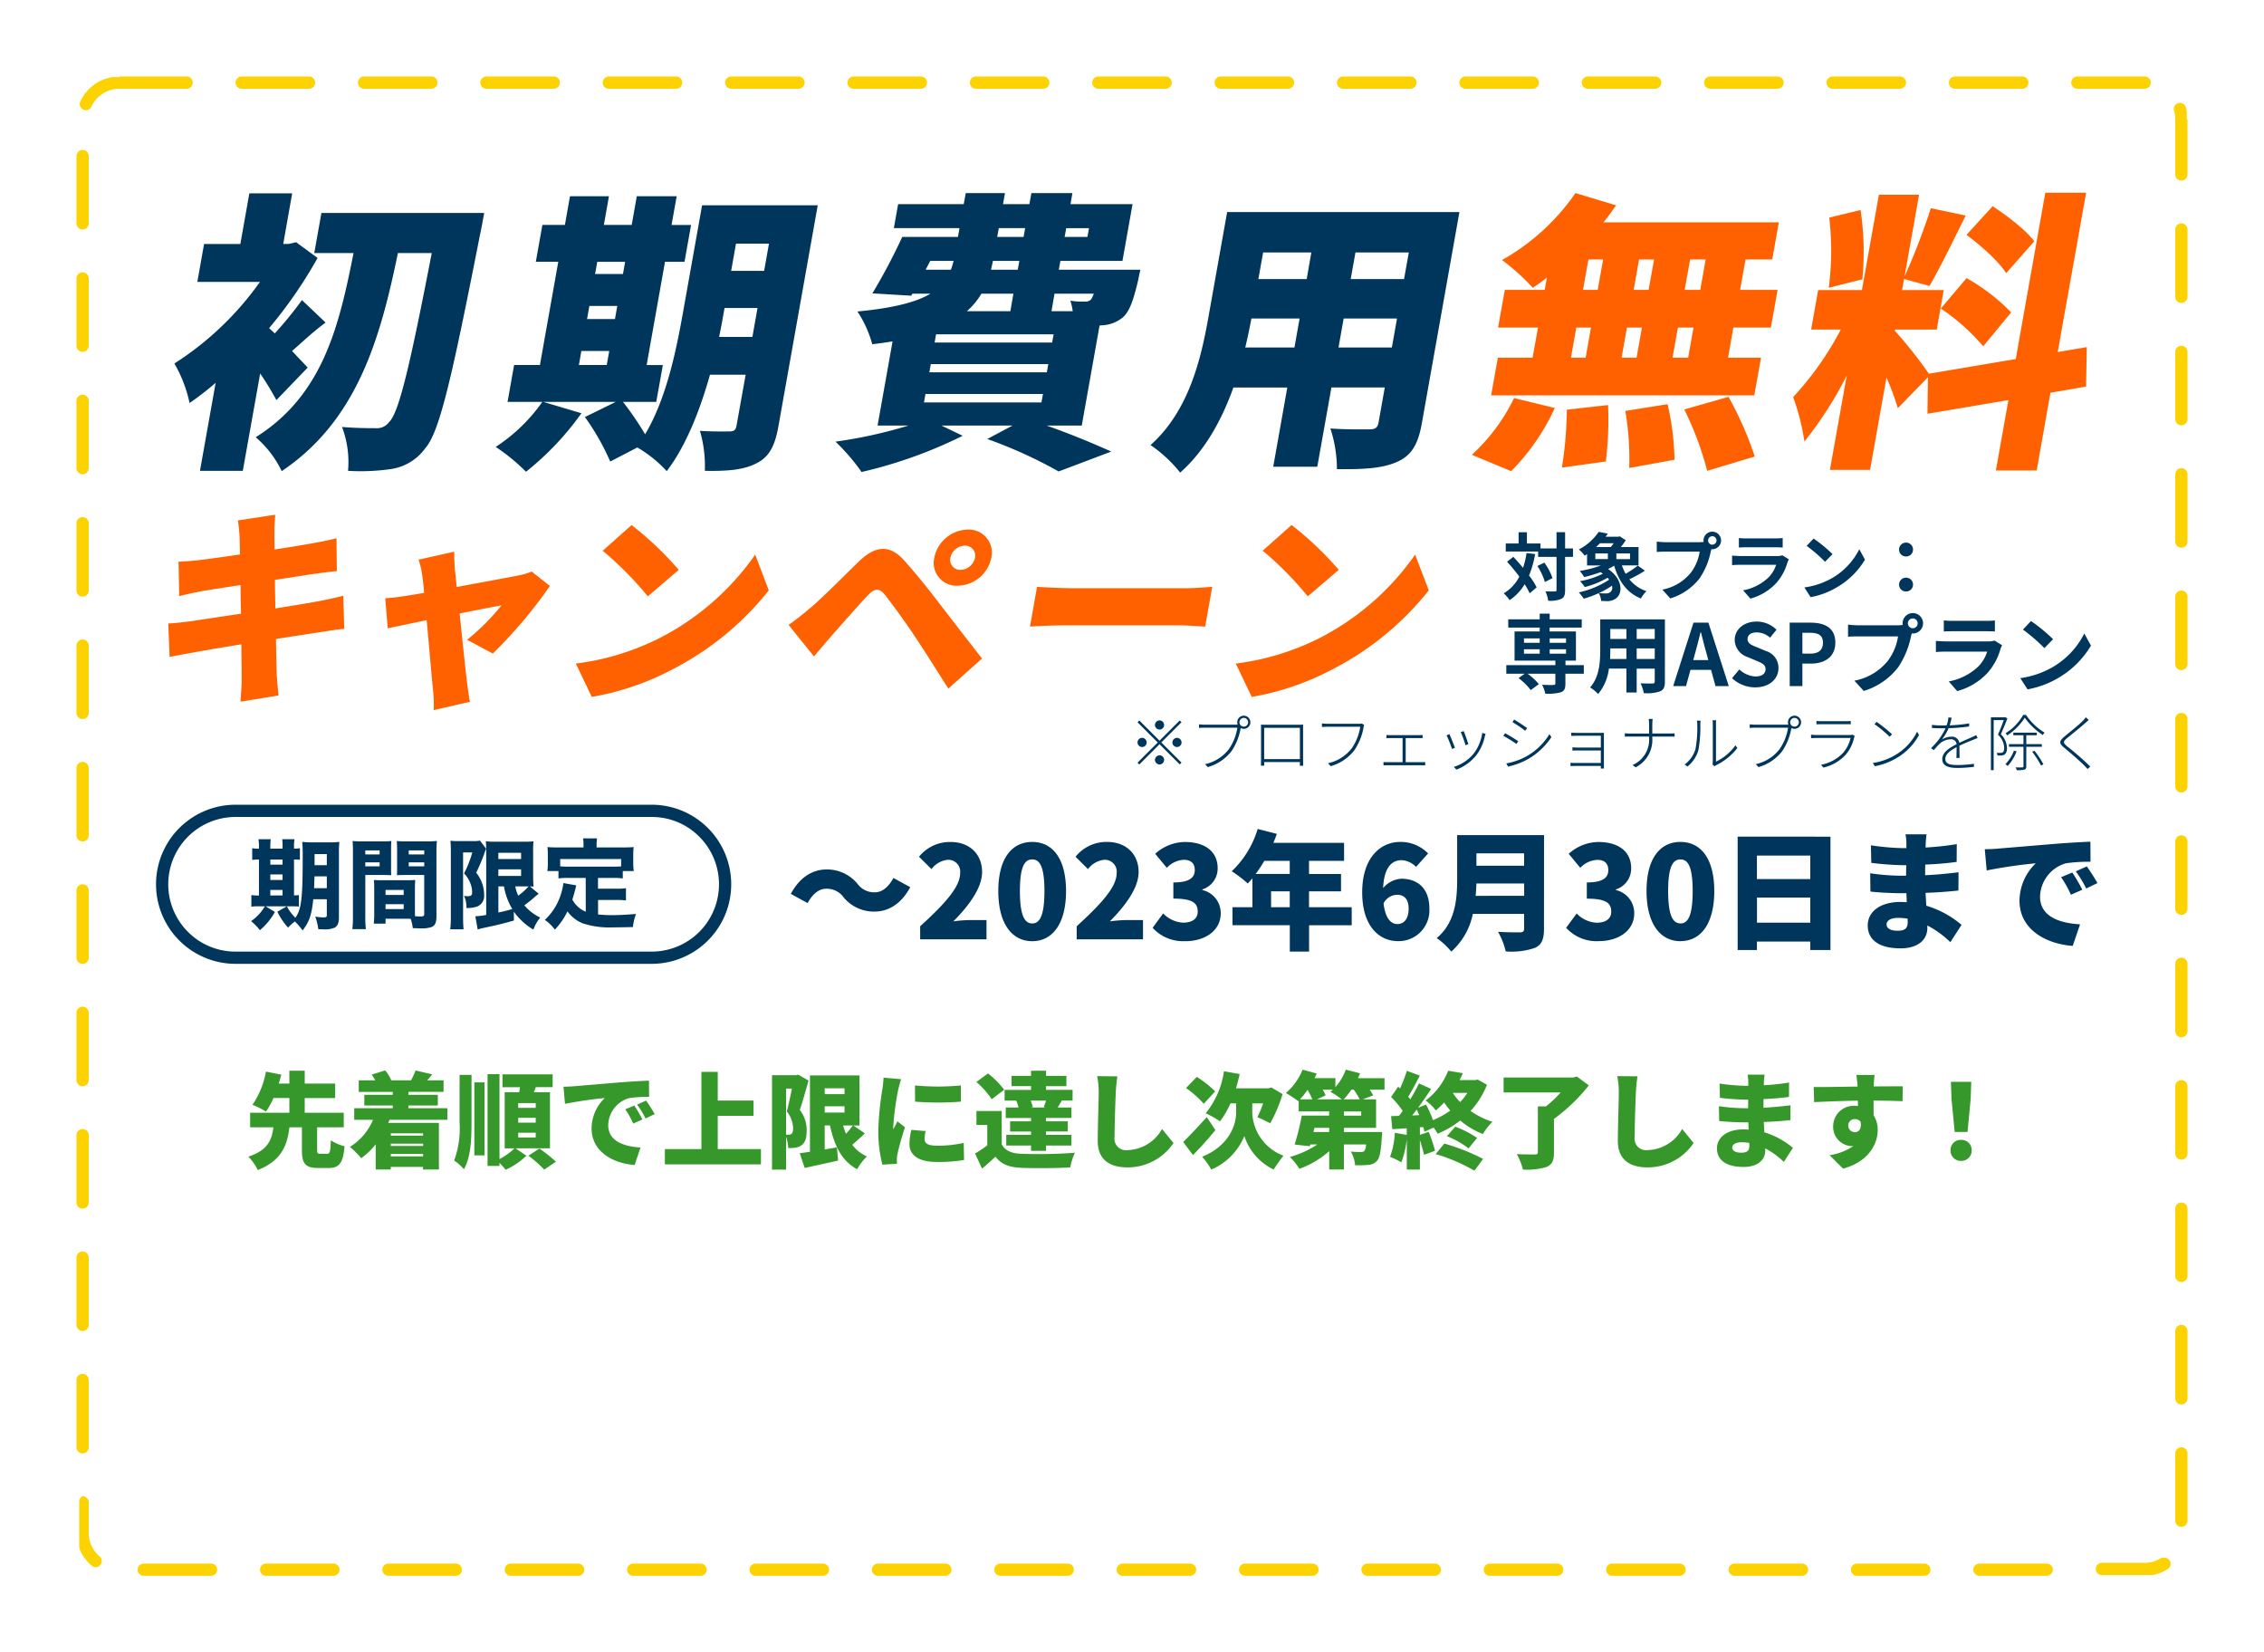 <svg xmlns="http://www.w3.org/2000/svg" viewBox="0 0 370 270"><defs><filter id="a" width="370" height="270" x="0" y="0" filterUnits="userSpaceOnUse"><feOffset/><feGaussianBlur result="b" stdDeviation="2.5"/><feFlood flood-color="#a88f1b" flood-opacity=".3"/><feComposite in2="b" operator="in"/><feComposite in="SourceGraphic"/></filter></defs><g filter="url(#a)"><path fill="#fff" d="M17.5 7.5h335a10 10 0 0 1 10 10v235a10 10 0 0 1-10 10h-335a10 10 0 0 1-10-10v-235a10 10 0 0 1 10-10Z"/></g><path fill="#fcd201" d="M39.5 12.5h11a1 1 0 0 1 0 2h-11a1 1 0 0 1 0-2Zm20 0h11a1 1 0 0 1 0 2h-11a1 1 0 0 1 0-2Zm20 0h11a1 1 0 0 1 0 2h-11a1 1 0 0 1 0-2Zm20 0h11a1 1 0 0 1 0 2h-11a1 1 0 0 1 0-2Zm20 0h11a1 1 0 0 1 0 2h-11a1 1 0 0 1 0-2Zm20 0h11a1 1 0 0 1 0 2h-11a1 1 0 0 1 0-2Zm20 0h11a1 1 0 0 1 0 2h-11a1 1 0 0 1 0-2Zm20 0h11a1 1 0 0 1 0 2h-11a1 1 0 0 1 0-2Zm20 0h11a1 1 0 0 1 0 2h-11a1 1 0 0 1 0-2Zm20 0h11a1 1 0 0 1 0 2h-11a1 1 0 0 1 0-2Zm20 0h11a1 1 0 0 1 0 2h-11a1 1 0 0 1 0-2Zm20 0h11a1 1 0 0 1 0 2h-11a1 1 0 0 1 0-2Zm20 0h11a1 1 0 0 1 0 2h-11a1 1 0 0 1 0-2Zm20 0h11a1 1 0 0 1 0 2h-11a1 1 0 0 1 0-2Zm20 0h11a1 1 0 0 1 0 2h-11a1 1 0 0 1 0-2Zm20 0h11a1 1 0 0 1 0 2h-11a1 1 0 0 1 0-2Zm16.76 4.31a1 1 0 0 1 .96.71q.08.28.14.57v.04l.01.03V18.23l.01.03V19.42c0 .01 0 0 0 0v.04c0 .01 0 0 0 0v.02l.12.02v9a1 1 0 0 1-2 0v-9a5 5 0 0 0-.2-1.4 1 1 0 0 1 .96-1.29Zm.24 19.69a1 1 0 0 1 1 1v11a1 1 0 0 1-2 0v-11a1 1 0 0 1 1-1Zm0 20a1 1 0 0 1 1 1v11a1 1 0 0 1-2 0v-11a1 1 0 0 1 1-1Zm0 20a1 1 0 0 1 1 1v11a1 1 0 0 1-2 0v-11a1 1 0 0 1 1-1Zm0 20a1 1 0 0 1 1 1v11a1 1 0 0 1-2 0v-11a1 1 0 0 1 1-1Zm0 20a1 1 0 0 1 1 1v11a1 1 0 0 1-2 0v-11a1 1 0 0 1 1-1Zm0 20a1 1 0 0 1 1 1v11a1 1 0 0 1-2 0v-11a1 1 0 0 1 1-1Zm0 20a1 1 0 0 1 1 1v11a1 1 0 0 1-2 0v-11a1 1 0 0 1 1-1Zm0 20a1 1 0 0 1 1 1v11a1 1 0 0 1-2 0v-11a1 1 0 0 1 1-1Zm0 20a1 1 0 0 1 1 1v11a1 1 0 0 1-2 0v-11a1 1 0 0 1 1-1Zm0 20a1 1 0 0 1 1 1v11a1 1 0 0 1-2 0v-11a1 1 0 0 1 1-1Zm0 20a1 1 0 0 1 1 1v11a1 1 0 0 1-2 0v-11a1 1 0 0 1 1-1Zm-2.76 18.05a1 1 0 0 1 .54 1.84 6.96 6.96 0 0 1-2.36.96h-.03l-.03.01h-.01l-.03.01h-.03l-.03.01h-8.25a1 1 0 0 1 0-2h6.99a4.98 4.98 0 0 0 2.7-.79 1 1 0 0 1 .54-.04Zm-30.25.95h11a1 1 0 1 1 0 2h-11a1 1 0 0 1 0-2Zm-20 0h11a1 1 0 1 1 0 2h-11a1 1 0 0 1 0-2Zm-20 0h11a1 1 0 1 1 0 2h-11a1 1 0 0 1 0-2Zm-20 0h11a1 1 0 0 1 0 2h-11a1 1 0 0 1 0-2Zm-20 0h11a1 1 0 0 1 0 2h-11a1 1 0 0 1 0-2Zm-20 0h11a1 1 0 0 1 0 2h-11a1 1 0 0 1 0-2Zm-20 0h11a1 1 0 0 1 0 2h-11a1 1 0 0 1 0-2Zm-20 0h11a1 1 0 0 1 0 2h-11a1 1 0 0 1 0-2Zm-20 0h11a1 1 0 0 1 0 2h-11a1 1 0 0 1 0-2Zm-20 0h11a1 1 0 0 1 0 2h-11a1 1 0 0 1 0-2Zm-20 0h11a1 1 0 1 1 0 2h-11a1 1 0 0 1 0-2Zm-20 0h11a1 1 0 1 1 0 2h-11a1 1 0 0 1 0-2Zm-20 0h11a1 1 0 0 1 0 2h-11a1 1 0 0 1 0-2Zm-20 0h11a1 1 0 0 1 0 2h-11a1 1 0 0 1 0-2Zm-20 0h11a1 1 0 0 1 0 2h-11a1 1 0 0 1 0-2Zm-20 0h11a1 1 0 0 1 0 2h-11a1 1 0 0 1 0-2Zm-9.99-11a1 1 0 0 1 1 1v5a5 5 0 0 0 1.72 3.78 1 1 0 1 1-1.31 1.5 7.02 7.02 0 0 1-1.9-2.65v-.03l-.02-.07v-.05l-.02-.05v-.06l-.01-.04V252.76l-.01-.03V252.68l-.01-.03v-2.07c0-.01 0 0 0 0v-.01c0-.01 0 0 0 0v-.02c0-.02 0 0 0 0v-5.04a1 1 0 0 1 .56-1.02Zm0-20a1 1 0 0 1 1 1v11a1 1 0 0 1-2 0v-11a1 1 0 0 1 1-1Zm0-20a1 1 0 0 1 1 1v11a1 1 0 0 1-2 0v-11a1 1 0 0 1 1-1Zm0-20a1 1 0 0 1 1 1v11a1 1 0 0 1-2 0v-11a1 1 0 0 1 1-1Zm0-20a1 1 0 0 1 1 1v11a1 1 0 0 1-2 0v-11a1 1 0 0 1 1-1Zm0-20a1 1 0 0 1 1 1v11a1 1 0 0 1-2 0v-11a1 1 0 0 1 1-1Zm0-20a1 1 0 0 1 1 1v11a1 1 0 0 1-2 0v-11a1 1 0 0 1 1-1Zm0-20a1 1 0 0 1 1 1v11a1 1 0 0 1-2 0v-11a1 1 0 0 1 1-1Zm0-20a1 1 0 0 1 1 1v11a1 1 0 0 1-2 0v-11a1 1 0 0 1 1-1Zm0-20a1 1 0 0 1 1 1v11a1 1 0 0 1-2 0v-11a1 1 0 0 1 1-1Zm0-20a1 1 0 0 1 1 1v11a1 1 0 0 1-2 0v-11a1 1 0 0 1 1-1Zm0-20a1 1 0 0 1 1 1v11a1 1 0 0 1-2 0v-11a1 1 0 0 1 1-1Zm6-12h11a1 1 0 0 1 0 2h-11a5.02 5.02 0 0 0-4.55 2.92 1 1 0 0 1-1.82-.83 6.99 6.99 0 0 1 .5-.9l.02-.03.02-.03.01-.03.02-.02v-.02l.03-.03.01-.02v-.03l.06-.04v-.01l.01-.02v-.02h.01v-.05h.01v-.03l.01-.01v-.01l.02-.01v-.02h.01l.01-.02.02-.01.1-.06v-.01l.01-.01.01-.01.01-.01v-.01l.02-.01v-.01l.03-.03v-.01l.02-.02.02-.02.03-.03.02-.02.01-.02.02-.03a7 7 0 0 1 4.02-2.3l.04-.01.03-.01H19.5Z"/><path fill="#00365b" d="M45.17 65.38a47.15 47.15 0 0 0-2.65-4.35l-2.84 15.91h-7l2.56-14.38a49.67 49.67 0 0 1-4.26 3.3 21.85 21.85 0 0 0-2.48-6.46 50.3 50.3 0 0 0 13.98-13.33H32.25l1.1-6.2h5.93l1.47-8.28h7l-1.46 8.27h.88l1.22-.28 3.51 2.57a73.21 73.21 0 0 1-7.92 11.47l.93.86a64.39 64.39 0 0 0 4.44-5.44l3.86 3.67c-2.09 1.53-3.92 3.3-5.48 4.64 1.1 1.2 2.15 2.25 2.55 2.72ZM79.13 34.8s-.45 2.53-.66 3.44c-4.68 23.8-6.64 32.35-8.98 35.02a8.43 8.43 0 0 1-5.35 3.35 34.57 34.57 0 0 1-7.26.33 16.27 16.27 0 0 0-.98-7.17c2.37.2 4.47.2 5.65.2a2.41 2.41 0 0 0 2.04-1c1.6-1.53 3.39-9.13 6.97-27.62h-5.53C62.15 55.3 58.4 68.68 46.04 76.99a16.87 16.87 0 0 0-4.25-5.54c10.97-6.88 13.61-18.11 15.99-30.1h-6.42l1.17-6.55ZM127.22 69.63c-.57 3.2-1.48 5.02-3.58 6.07-2.1 1.1-4.73 1.3-8.45 1.24a20.64 20.64 0 0 0-.8-6.54c1.79.14 4.15.1 4.83.1.74 0 1.03-.24 1.15-.96l1.49-8.31h-5.83c-1.6 5.68-3.88 11.6-7.07 15.76a20.58 20.58 0 0 0-4.8-3.87l-4.43 2.3a39.31 39.31 0 0 0-4.14-7.27l5.05-2.48H88.78l6.24 1.86a46.9 46.9 0 0 1-9.06 9.56 31.2 31.2 0 0 0-4.95-4.06 27.85 27.85 0 0 0 7.62-7.36h-5.68l1.07-6.03h4.22l3-16.87h-3.67l1.07-6.02h3.68l.83-4.68h6.37l-.83 4.68h4.55l.83-4.68h6.52l-.84 4.69h3.19l-1.07 6.02h-3.19l-3 16.87h2.65l-1.08 6.02h-5.44a49.36 49.36 0 0 1 3.62 5.3c3.5-5.88 5.08-13.72 6.16-19.74l3.15-17.68h18.9Zm-32.61-9.99h4.55l.41-2.29h-4.56Zm1.33-7.5h4.56l.38-2.15h-4.56Zm1.67-9.36-.36 2h4.56l.35-2Zm25.35 12.28.84-4.73h-5.39l-.16.9c-.21 1.2-.45 2.5-.73 3.83Zm-2.68-15.25-.79 4.45h5.39l.79-4.45ZM171.05 69.54a138 138 0 0 1 10.56 4.25l-8.6 3.25a74.45 74.45 0 0 0-11.66-5.3l4.12-2.2h-11.61l3.47 1.67a74.61 74.61 0 0 1-16.53 5.92 31.96 31.96 0 0 0-4.26-4.96 76.36 76.36 0 0 0 11.93-2.63h-5.05l2.45-13.76c-1.06.19-2.16.33-3.32.47a18.47 18.47 0 0 0-2.42-5.35c5.93-.57 9.63-1.53 11.93-2.91h-2.94l-.2.33-6.35-.38a95.84 95.84 0 0 0 4.88-9.22h9.1l.26-1.44h-10.73l.7-3.92h10.72l.33-1.81h6.41l-.32 1.81h4.31l.33-1.81h6.7l-.31 1.81h10.14l-1.65 9.27H173.3l-.26 1.44h13.33s-.24 1.05-.35 1.67c-.77 3.25-1.39 5.07-2.45 6.07a5.71 5.71 0 0 1-3.33 1.34l-.54.04-2.91 16.35Zm-19.8-5.16-.25 1.38h19.2l.25-1.38Zm.03-20.31h4.12c.19-.48.32-.96.45-1.44h-3.82Zm.84 15.43-.24 1.34h19.2l.24-1.34Zm.86-4.87-.24 1.34h19.21l.24-1.34Zm7.41-6.64a11.7 11.7 0 0 1-2.37 2.86h7.1l.5-2.86Zm6.2-5.36h-4.32c-.08.48-.22.96-.3 1.44h4.36Zm-3.62-3.91h4.31l.26-1.44h-4.31Zm9.37 9.27-.5 2.86h3.47a10.06 10.06 0 0 0-.38-1.72 11.09 11.09 0 0 0 2.33.15 1.26 1.26 0 0 0 1.04-.34 4.55 4.55 0 0 0 .46-.95Zm1.91-10.7-.26 1.43h3.73l.25-1.43ZM232.37 69.16c-.61 3.44-1.67 5.25-4.01 6.3-2.45 1.1-5.51 1.25-9.87 1.2a21.4 21.4 0 0 0-1.07-6.65c2.37.2 5.56.15 6.45.15s1.27-.29 1.42-1.1l1.02-5.74h-8.72l-2.31 12.95h-7.2l2.3-12.94h-8.81c-1.86 5.2-4.63 10.32-8.7 13.9a21.8 21.8 0 0 0-4.84-4.5c6.36-5.68 8.28-14.28 9.48-21.02l3.04-17.06h37.96Zm-20.82-12.38.84-4.73h-7.88q-.4 2.22-1 4.73Zm-5.12-15.53-.78 4.35h7.9l.76-4.35Zm21.04 15.53.84-4.73h-8.72l-.84 4.73Zm2.77-15.53h-8.72l-.78 4.35h8.72Z"/><path fill="#ff6000" d="M240.54 74.32a30.72 30.72 0 0 0 6.9-9.27l6.66 1.62a35.9 35.9 0 0 1-7.13 10.32Zm12.26-28.96a26.87 26.87 0 0 1-2.3 1.67 34.96 34.96 0 0 0-5.03-4.54 35.88 35.88 0 0 0 12-10.94l6.64 2c-.66.96-1.31 1.87-2.06 2.78h28.66l-1.08 6.07h-4.36l-.89 4.97h6.13l-1.1 6.16h-6.13l-.87 4.92h5.39l-1.1 6.16h-43.01l1.1-6.16h5.68l.88-4.92h-6.52l1.1-6.16h6.52Zm10 20.83a55.9 55.9 0 0 1-.36 9.22l-7.18 1a63.5 63.5 0 0 0 .8-9.46Zm-6.06-7.74h2.4l.87-4.92h-2.4Zm1.97-11.08h2.4l.88-4.97h-2.4Zm7.18 6.16-.88 4.92h2.45l.88-4.92Zm6.64 12.52a43.23 43.23 0 0 1 1.13 9.08l-7.4 1.34a46.16 46.16 0 0 0-.64-9.32Zm-3.1-18.68.89-4.97h-2.45l-.88 4.97Zm7.34 6.16h-2.55l-.88 4.92h2.55Zm5.72 11.32a56.33 56.33 0 0 1 4.29 9.75L279 76.94a51.85 51.85 0 0 0-3.74-10.03Zm-3.74-22.45h-2.54l-.89 4.97h2.55ZM335.1 64.18l-2.25 12.7h-6.67l2.05-11.5L315 67.61l.08-5.97-4.92 5.06a49.18 49.18 0 0 0-1.85-5.02l-2.69 15.1h-6.56l2.75-15.43a61.3 61.3 0 0 1-6.92 10.8 37 37 0 0 0-1.84-7.26 51.07 51.07 0 0 0 7.79-11.04h-4.85l1.15-6.45h7.15l2.77-15.58h6.57l-2.38 13.38a106.69 106.69 0 0 0 4.3-11.18l5.7 1.2c-1.98 4.01-4.22 8.6-5.92 11.51l-4.15-1.14-.33 1.81h6.81l-1.14 6.45h-6.81l-.04.2a72.45 72.45 0 0 1 5.56 7.02l14.2-2.4 4.83-27.18h6.67l-4.64 26.04 4.75-.81-.12 6.45Zm-36.23-17.15a46.51 46.51 0 0 0 .08-11.47l5.12-1.24a46.09 46.09 0 0 1 .29 11.32Zm22.52-1.58a31.9 31.9 0 0 1 7.29 5.6l-4.57 5.54a33.26 33.26 0 0 0-6.93-6.17Zm6.47-.81c-1.14-1.86-4.1-4.5-6.48-6.26l4.27-4.68c2.41 1.57 5.51 3.96 6.81 5.73ZM38.88 85.04l6.09-.92c-.02.68-.14 1.95-.12 2.8-.02.51.01 1.54.02 2.87 2.74-.41 5.16-.82 6.3-1.03 1.18-.2 2.8-.54 3.82-.81l.06 5.38c-.91.06-2.55.3-3.68.44l-6.44.99c.01 1.5.05 3.07.07 4.67 2.96-.48 5.64-.92 7.14-1.2 1.4-.27 2.91-.6 3.96-.88l.16 5.42c-1.06.07-2.7.34-4.05.55l-7.11 1.09c.04 2.49.08 4.6.12 5.76.06 1.02.19 2.29.29 3.48l-6.2 1.02c.06-1.33.2-2.56.18-3.58.01-1.06-.02-3.2-.05-5.8a422.56 422.56 0 0 0-11.72 2.05l-.22-5.46c.98-.03 2.75-.24 3.95-.4 1.57-.25 4.6-.69 7.94-1.2-.04-1.57-.07-3.17-.08-4.67-2.95.44-5.52.85-6.48 1.02a62.3 62.3 0 0 0-3.54.78l-.11-5.62c1.22-.07 2.34-.14 3.44-.27 1.13-.14 3.69-.48 6.6-.92l-.06-2.83a30.53 30.53 0 0 0-.28-2.73M74.33 92.95c.1.82.2 1.85.3 2.97 4.23-.78 8.67-1.6 10.18-1.9a11.14 11.14 0 0 0 2.08-.62l2.98 2.35a76.3 76.3 0 0 1-9.33 11.05l-4.2-2.25a37.78 37.78 0 0 0 5.63-5.63c-.82.14-3.62.68-6.85 1.33.47 4.57.97 9.45 1.22 11.36.07.58.3 2.35.46 3.07l-5.92 1.36a21.52 21.52 0 0 0-.11-3.27c-.21-1.98-.62-6.93-1.04-11.43l-6.36 1.33-.41-4.9c1.16-.1 2.18-.2 3.43-.41.46-.07 1.53-.24 2.92-.48a40 40 0 0 0-.3-2.8 12.4 12.4 0 0 0-.61-2.63l5.84-1.3c-.03.93.04 1.92.1 2.8M107.79 104.27a42.9 42.9 0 0 0 15.63-13.64l2.22 5.84a48.1 48.1 0 0 1-15.74 12.91 43.94 43.94 0 0 1-13.19 4.5l-2.6-5.45a41.84 41.84 0 0 0 13.68-4.16m3.14-11.15-5.06 4.33A55.32 55.32 0 0 0 98.5 90l4.72-4.2a53.56 53.56 0 0 1 7.71 7.33M132.45 99.33c1.79-1.5 4.86-4.6 7.87-7.54 2.63-2.55 4.98-2.93 7.39-.27 2.05 2.29 4.07 4.8 5.78 7.06 1.89 2.45 4.82 6.24 7 9.03l-5.5 4.91c-1.77-2.76-3.98-6.3-5.52-8.59-1.61-2.42-4.01-5.7-4.95-6.85-.83-1-1.6-.96-2.66.17-1.5 1.57-4.23 4.7-5.87 6.54-1.04 1.2-2.13 2.5-2.96 3.48l-4.15-5.15a48.01 48.01 0 0 0 3.57-2.8m25.7-12.78a3.77 3.77 0 0 1 3.86 4.6 5.71 5.71 0 0 1-5.48 4.57 3.73 3.73 0 0 1-3.84-4.57 5.71 5.71 0 0 1 5.45-4.6m-1.16 6.58a2.48 2.48 0 0 0 2.36-1.97 1.63 1.63 0 0 0-1.66-1.98 2.48 2.48 0 0 0-2.36 1.98 1.63 1.63 0 0 0 1.66 1.97M175.42 96.12h18.39c1.56 0 3.28-.17 4.3-.23l-1.15 6.5c-.9-.03-2.8-.2-4.22-.2h-18.38c-1.98 0-4.59.1-6.03.2l1.15-6.5c1.37.1 4.25.23 5.95.23M215.64 104.27a42.9 42.9 0 0 0 15.63-13.64l2.23 5.84a48.1 48.1 0 0 1-15.75 12.91 43.94 43.94 0 0 1-13.18 4.5l-2.61-5.45a41.83 41.83 0 0 0 13.68-4.16m3.15-11.15-5.06 4.33a55.38 55.38 0 0 0-7.37-7.46l4.72-4.2a53.56 53.56 0 0 1 7.71 7.33"/><path fill="#00365b" d="M249.48 90.37a14.06 14.06 0 0 1-.57 2.42 41.21 41.21 0 0 0-1.59-1.8l-1.02.8c.66.73 1.37 1.58 2 2.44a6.66 6.66 0 0 1-2.55 2.72 6.26 6.26 0 0 1 .96 1.12 8.07 8.07 0 0 0 2.46-2.6 11.2 11.2 0 0 1 .82 1.48l1.14-.97a11.89 11.89 0 0 0-1.24-1.94 16.4 16.4 0 0 0 .99-3.5Zm1.77 2.12a10 10 0 0 1 1.23 2.62l1.24-.64a9.42 9.42 0 0 0-1.33-2.53Zm5.82-2.87h-1.29v-2.66h-1.4v2.66h-2.62v-.81h-2.22v-1.84h-1.36v1.84h-2.1v1.31h5.29V91h3.01v5.4c0 .19-.07.25-.29.25s-.85.01-1.52-.02a5.88 5.88 0 0 1 .45 1.54 4.78 4.78 0 0 0 2.16-.32c.46-.23.6-.65.6-1.45V91h1.29Zm3.65.82h2.05v.92h-2.05Zm3-1.67a6.14 6.14 0 0 1-.48.62h-2.4a7.84 7.84 0 0 0 .64-.62Zm2.67 2.6h-2.23v-.93h2.23Zm-3.26 5.42a1.12 1.12 0 0 1-.73.18 9.36 9.36 0 0 1-1.1-.05 13.68 13.68 0 0 0 2.14-1.21.98.98 0 0 1-.31 1.08Zm4.53-4.37a15.12 15.12 0 0 1-1.99 1.34 8.79 8.79 0 0 1-.61-1.37h2.72v-3h-2.89a9.87 9.87 0 0 0 .8-1.11l-.97-.64-.22.06h-2.1l.36-.5-1.49-.29a8.76 8.76 0 0 1-3.25 2.88 4.73 4.73 0 0 1 .95 1.01 4.75 4.75 0 0 0 .4-.26v1.86h2.27a18.71 18.71 0 0 1-3.46.9 7.49 7.49 0 0 1 .72 1 24.9 24.9 0 0 0 2.68-.8l.38.25a14.14 14.14 0 0 1-3.74 1.22 5.86 5.86 0 0 1 .77.96 14.04 14.04 0 0 0 3.73-1.52 2.97 2.97 0 0 1 .25.32 14.62 14.62 0 0 1-4.95 2.07 8.1 8.1 0 0 1 .81 1.03 16.3 16.3 0 0 0 2.44-.9 2.7 2.7 0 0 1 .4 1.27l.97.03a2.33 2.33 0 0 0 1.39-.4c1.22-.78 1.22-3.2-1.23-4.85a11.19 11.19 0 0 0 1-.54c.76 2.55 2.08 4.43 4.36 5.36a6.33 6.33 0 0 1 .91-1.2 6.05 6.05 0 0 1-2.79-1.94 22.2 22.2 0 0 0 2.54-1.4Zm11.49-4.1a.7.7 0 0 1 .7-.7.7.7 0 0 1 .68.7.7.7 0 0 1-.68.69.7.7 0 0 1-.7-.69Zm-.75 0a1.33 1.33 0 0 0 .03.23 5.18 5.18 0 0 1-.69.05h-5.55a13.36 13.36 0 0 1-1.43-.1v1.7c.3-.03.88-.06 1.43-.06h5.58a7.54 7.54 0 0 1-1.4 3.39 7.87 7.87 0 0 1-4.7 2.82l1.3 1.44a9.64 9.64 0 0 0 4.82-3.32 12.11 12.11 0 0 0 1.8-4.37c.04-.1.06-.23.1-.36a.68.68 0 0 0 .16.01 1.44 1.44 0 0 0 1.42-1.43 1.44 1.44 0 0 0-1.43-1.44 1.44 1.44 0 0 0-1.44 1.44Zm5.78-.4v1.55c.34-.02.86-.04 1.24-.04h4.6c.44 0 1 .02 1.32.04v-1.55a11.31 11.31 0 0 1-1.3.06h-4.62a10.12 10.12 0 0 1-1.24-.06Zm8.17 3.48-1.07-.66a2.53 2.53 0 0 1-.88.12h-5.94c-.37 0-.88-.03-1.39-.07v1.56c.5-.05 1.1-.06 1.4-.06h5.8a5.2 5.2 0 0 1-1.25 2.07 8.1 8.1 0 0 1-4.15 2.1l1.19 1.36a8.99 8.99 0 0 0 4.28-2.6 8.62 8.62 0 0 0 1.78-3.32 4.45 4.45 0 0 1 .23-.5Zm4.04-3.4-1.13 1.2a24.95 24.95 0 0 1 3 2.6l1.23-1.25a24.24 24.24 0 0 0-3.1-2.55Zm-1.5 8 1.01 1.58a13 13 0 0 0 4.45-1.7 12.76 12.76 0 0 0 4.44-4.43l-.93-1.7a11.3 11.3 0 0 1-4.37 4.67 12.37 12.37 0 0 1-4.6 1.57Zm16.61-5.07a1.11 1.11 0 0 0 1.14-1.12 1.12 1.12 0 0 0-1.14-1.14 1.12 1.12 0 0 0-1.14 1.14 1.11 1.11 0 0 0 1.14 1.12Zm0 5.72a1.11 1.11 0 0 0 1.14-1.11 1.12 1.12 0 0 0-1.14-1.14 1.12 1.12 0 0 0-1.14 1.14 1.11 1.11 0 0 0 1.14 1.11Zm-62.44 9.45h2.57v.72h-2.57Zm0-1.78h2.57v.72h-2.57Zm6.87 0v.72h-2.67v-.72Zm0 2.5h-2.67v-.72h2.67Zm2.91 1.87h-3v-.74h1.71v-4.76h-4.3v-.63h5.25v-1.36h-5.24v-.92h-1.63v.92h-5.14v1.36h5.14v.63h-4.11v4.76h6.67v.74h-8.02v1.4h3l-1 .72a10.27 10.27 0 0 1 2 1.96l1.32-.98a9.62 9.62 0 0 0-1.85-1.7h4.55v1.58c0 .19-.08.24-.3.26s-1.12 0-1.87-.03a5.66 5.66 0 0 1 .52 1.45 8.23 8.23 0 0 0 2.54-.22c.58-.22.75-.6.75-1.4v-1.64h3.01Zm8.64-1v-1.73h2.95v1.72Zm-4.35 0c.02-.52.04-1.03.04-1.48v-.25h2.63v1.72Zm2.67-4.9v1.62h-2.63v-1.63Zm4.63 1.62h-2.95v-1.63h2.95Zm1.66-3.2h-10.57v5c0 1.95-.13 4.44-1.66 6.12a6.15 6.15 0 0 1 1.32 1.08 8.02 8.02 0 0 0 1.76-4.16h2.86v3.91h1.68v-3.9h2.95v2.1c0 .24-.1.33-.36.33s-1.18.01-1.96-.03a6.3 6.3 0 0 1 .53 1.6 6.5 6.5 0 0 0 2.69-.3c.56-.25.76-.7.76-1.6Zm4.94 5.51c.3-1.08.61-2.25.88-3.39h.07c.3 1.12.57 2.31.9 3.4l.3 1.13h-2.46Zm-3.59 5.4h2.1l.73-2.66h3.36l.73 2.66h2.17l-3.33-10.37h-2.44Zm13.4.2c2.4 0 3.81-1.44 3.81-3.13a2.86 2.86 0 0 0-2.08-2.82l-1.36-.57c-.88-.35-1.61-.62-1.61-1.36 0-.69.57-1.1 1.48-1.1a3.3 3.3 0 0 1 2.2.86l1.05-1.3a4.6 4.6 0 0 0-3.25-1.33c-2.1 0-3.58 1.3-3.58 3a3 3 0 0 0 2.1 2.79l1.39.59c.92.39 1.55.63 1.55 1.4 0 .72-.57 1.19-1.65 1.19a4.08 4.08 0 0 1-2.63-1.15l-1.2 1.43a5.52 5.52 0 0 0 3.78 1.5Zm5.65-.2h2.07v-3.68h1.38c2.23 0 4-1.06 4-3.43 0-2.45-1.76-3.26-4.06-3.26h-3.4Zm2.07-5.32v-3.4h1.17c1.43 0 2.19.4 2.19 1.61s-.69 1.8-2.12 1.8Zm17.24-4.94a.8.8 0 1 1 .81.8.81.81 0 0 1-.81-.8Zm-.87 0a1.55 1.55 0 0 0 .03.26 6.04 6.04 0 0 1-.8.06h-6.48a15.59 15.59 0 0 1-1.66-.11v1.97c.35-.02 1.02-.05 1.66-.05h6.51a8.8 8.8 0 0 1-1.63 3.95 9.18 9.18 0 0 1-5.5 3.29l1.53 1.68a11.24 11.24 0 0 0 5.63-3.88 14.13 14.13 0 0 0 2.1-5.1l.11-.42a.8.8 0 0 0 .19.01 1.67 1.67 0 1 0-1.68-1.66Zm6.74-.48v1.81c.4-.03 1-.04 1.45-.04h5.36c.5 0 1.17.01 1.54.04v-1.8a13.2 13.2 0 0 1-1.5.06h-5.4a11.8 11.8 0 0 1-1.45-.07Zm9.53 4.06-1.25-.77a2.95 2.95 0 0 1-1.02.14H318c-.43 0-1.03-.04-1.62-.08v1.82c.59-.06 1.29-.07 1.62-.07h6.76a6.07 6.07 0 0 1-1.44 2.42 9.44 9.44 0 0 1-4.84 2.45l1.38 1.58a10.48 10.48 0 0 0 5-3.02 10.06 10.06 0 0 0 2.08-3.88 5.19 5.19 0 0 1 .26-.59Zm4.72-3.96-1.31 1.4a29.1 29.1 0 0 1 3.5 3.03l1.42-1.46a28.27 28.27 0 0 0-3.6-2.97Zm-1.75 9.33 1.18 1.84a15.16 15.16 0 0 0 5.2-1.97 14.89 14.89 0 0 0 5.17-5.18l-1.09-1.98a13.18 13.18 0 0 1-5.1 5.45 14.43 14.43 0 0 1-5.36 1.84Z"/><path fill="#36982a" d="M52.36 188.53c-.46 0-.53-.07-.53-.66v-3.66h4.35v-2.38H49.8v-2.4h4.98v-2.36H49.8v-2.1h-2.51v2.1h-1.74c.16-.5.3-.99.43-1.46l-2.52-.5a13.97 13.97 0 0 1-2.2 5.43 13.3 13.3 0 0 1 2.2 1.09 11.06 11.06 0 0 0 1.23-2.2h2.6v2.4h-6.41v2.38h3.8c-.25 1.94-.81 3.73-4.1 4.8a7.8 7.8 0 0 1 1.55 2.19c3.93-1.56 4.82-4.11 5.17-6.99h2.04v3.67c0 2.21.5 2.98 2.64 2.98h1.73c1.72 0 2.36-.77 2.6-3.55a7.42 7.42 0 0 1-2.24-.97c-.07 1.9-.16 2.2-.6 2.2Zm16.78-3.33v.37h-5.27v-.37Zm-5.27 3.76v-.4h5.27v.4Zm5.27-1.7h-5.27v-.38h5.27Zm3.98-4.27v-1.9h-6.38v-.44h4.81v-1.75h-4.8v-.48h5.74v-1.89h-2.67c.24-.29.52-.6.81-.97l-2.72-.64a10.48 10.48 0 0 1-.74 1.61h-3.23a5.73 5.73 0 0 0-1-1.61l-2.2.68a7.23 7.23 0 0 1 .58.93h-2.69v1.9h5.56v.47h-4.65v1.75h4.65v.44h-6.3v1.9h3.07a9.54 9.54 0 0 1-3.77 4.42 14.51 14.51 0 0 1 1.84 1.85A12.02 12.02 0 0 0 61.4 187v4.11h2.46v-.43h5.27v.43h2.6v-7.62h-8.28c.07-.17.14-.32.2-.5Zm1.98.36a15.26 15.26 0 0 1-.88 6.29 7.95 7.95 0 0 1 1.6 1.43c1.12-2.03 1.24-4.71 1.24-7.7v-7.72h-1.95Zm2.42 5.45h1.67v-11.93h-1.67Zm10.03-7.77h-2.86v-.78h2.86Zm0 2.42h-2.86v-.79h2.86Zm0 2.43h-2.86v-.78h2.86Zm2.33 1.76v-9.16h-2.64c.12-.27.22-.54.33-.83h2.75v-2.09h-8.2v2.1h2.86l-.13.82h-2.37v9.17h1.6a10.4 10.4 0 0 1-2.45 1.75v-13.87h-1.95v14.99h1.95v-.5a13.4 13.4 0 0 1 1 1.13 11.63 11.63 0 0 0 3.4-2.3l-1.78-1.2Zm-3.52 1.21a19.95 19.95 0 0 1 2.58 2.28l1.92-1.3a26.32 26.32 0 0 0-2.7-2.15Zm5.73-11.27.25 2.8a65.3 65.3 0 0 1 6.5-.95 6.94 6.94 0 0 0-2.16 4.97c0 3.62 3.24 5.68 7.04 5.97l.96-2.86c-2.94-.17-5.28-1.15-5.28-3.65a4.72 4.72 0 0 1 3.41-4.42 21.44 21.44 0 0 1 3.27-.2l-.02-2.66c-1.24.06-3.25.17-4.95.31l-7.27.61c-.32.03-1.07.07-1.75.08Zm11.58 3.08-1.48.61a13.66 13.66 0 0 1 1.29 2.33l1.51-.66a22.53 22.53 0 0 0-1.32-2.28Zm1.92-.82-1.47.67a14.24 14.24 0 0 1 1.38 2.26l1.5-.72c-.34-.6-.97-1.6-1.41-2.2Zm11.71 7.93v-5.43h5.85v-2.5h-5.85v-4.69h-2.67v12.62h-5.97v2.5h15.7v-2.5Zm11.17-9.88h.95c-.24 1.2-.56 2.72-.83 3.74a4.44 4.44 0 0 1 1.02 2.79c0 .46-.09.73-.26.86a.73.73 0 0 1-.46.14h-.42Zm1.99-2.28-.34.09h-3.95v15.43h2.3v-5.35a6.15 6.15 0 0 1 .35 1.82 7.54 7.54 0 0 0 1.13-.05 2.33 2.33 0 0 0 1.03-.4c.6-.43.85-1.15.85-2.39a5.25 5.25 0 0 0-1.12-3.38c.46-1.33 1-3.28 1.43-4.81Zm8.92 8.3a14.75 14.75 0 0 1-1.12 1.36 10.66 10.66 0 0 1-.47-1.36Zm-4.6-3.13h3.24v1.02h-3.24Zm3.24-2.94v.95h-3.24v-.95Zm1.43 6.07h1.02v-8.18h-8.1v12.48l-1.67.24.81 2.4c1.6-.35 3.59-.77 5.46-1.21l-.19-2.15-2 .34v-3.92h.86c.72 3.3 1.92 5.81 4.44 7.15a9.21 9.21 0 0 1 1.6-2.09 6.04 6.04 0 0 1-2.4-1.9 39.5 39.5 0 0 0 2.06-1.87Zm10.08-6.53.02 2.64a47.77 47.77 0 0 0 7.48 0v-2.65a39.35 39.35 0 0 1-7.5 0Zm1.75 7.45-2.34-.2a10.09 10.09 0 0 0-.31 2.32c0 1.82 1.48 2.92 4.45 2.92a24.6 24.6 0 0 0 4.47-.32l-.05-2.79a19.54 19.54 0 0 1-4.28.46c-1.4 0-2.11-.29-2.11-1.03a5.93 5.93 0 0 1 .17-1.37Zm-4-8.48-2.88-.25a19.08 19.08 0 0 1-.2 1.92 49.07 49.07 0 0 0-.66 6.7 21.69 21.69 0 0 0 .67 5.6l2.38-.16c-.02-.27-.02-.57-.02-.76a5.89 5.89 0 0 1 .1-.82 45.08 45.08 0 0 1 1.23-4.37l-1.24-.98c-.22.49-.43.83-.66 1.3a3.14 3.14 0 0 1-.02-.38 44.68 44.68 0 0 1 .81-6.07c.07-.31.33-1.35.48-1.74Zm23.57 4.62h-2.38l.32-.07a5.93 5.93 0 0 0-.35-1.05h2.51c-.1.35-.25.73-.37 1.05Zm-6.48 0v1.72h4.13v.54h-3.42v1.67h3.42v.54h-4.05v1.75h4.05v.87h2.45v-.87h4.15v-1.75h-4.15v-.55h3.55v-1.66h-3.55v-.55h4.15v-1.71h-2.24l.66-1.1-.15-.03h1.92v-1.75h-4.34v-.6h3.33v-1.69h-3.33v-.83h-2.45v.83h-3.18v1.68h3.18v.62h-4.32v1.75h1.9a6.68 6.68 0 0 1 .38 1.12Zm-.25-2.9a15.03 15.03 0 0 0-2.65-2.66l-1.9 1.39a14.26 14.26 0 0 1 2.5 2.82Zm-.41 3.48h-4.13v2.28h1.77v3.33c-.67.5-1.36.97-2 1.34l1.15 2.46c.87-.73 1.53-1.32 2.18-1.95 1 1.29 2.27 1.73 4.2 1.82 2.17.1 5.8.06 8.02-.06a11.3 11.3 0 0 1 .76-2.4 81.1 81.1 0 0 1-8.75.17c-1.6-.06-2.64-.5-3.2-1.56Zm18.9-5.66-3.31-.04a12.55 12.55 0 0 1 .26 2.62c0 1.27-.16 5.83-.16 7.97 0 2.98 1.85 4.32 4.83 4.32a9 9 0 0 0 7.55-3.98l-1.87-2.3a6.67 6.67 0 0 1-5.66 3.46 1.88 1.88 0 0 1-2.1-2.15c0-1.87.12-5.54.2-7.32.04-.75.14-1.79.26-2.59Zm15.98 2.45a17.65 17.65 0 0 0-3-2.37l-1.76 1.83a16.26 16.26 0 0 1 2.9 2.57Zm-1.37 4.2a93.44 93.44 0 0 1-3.85 4.07l1.59 2.14a57.61 57.61 0 0 0 3.67-4.08Zm7.44-2.24h1.77a19.1 19.1 0 0 1-.94 2.26c.58.22 1.59.73 2.1 1a24.16 24.16 0 0 0 2.02-4.78l-1.84-1.08-.47.14H202c.22-.75.42-1.53.6-2.33l-2.57-.46a13.98 13.98 0 0 1-2.99 6.87 16.45 16.45 0 0 1 2.35 1.32 14.89 14.89 0 0 0 1.7-2.94h.93v1.51c0 2.11-1.27 5.5-5.56 7.21a11.65 11.65 0 0 1 1.5 2.1 10.18 10.18 0 0 0 5.4-5.48 9.2 9.2 0 0 0 4.79 5.47c.39-.63 1.12-1.66 1.6-2.26a7.85 7.85 0 0 1-5.1-7.05Zm14.93-.66a11.23 11.23 0 0 0 1.27-1.58h.38a12.06 12.06 0 0 1 .97 1.58Zm2.87 2.67h-2.82v-.68h2.82Zm-5.24 2.67h-2.56l.15-.68h2.42Zm-4.77-5.34a13.33 13.33 0 0 0 1.24-1.55 13.24 13.24 0 0 1 .78 1.55Zm2.79 0 1.4-.65a6.09 6.09 0 0 0-.47-.93h1.67l-.41.36a13.4 13.4 0 0 1 1.85 1.22Zm11.03-3.45h-4.34c.12-.27.24-.53.34-.8l-2.33-.6a8.73 8.73 0 0 1-1.7 2.85v-1.46h-3.41c.12-.25.25-.5.35-.76l-2.3-.63a9.98 9.98 0 0 1-2.73 3.82 15.18 15.18 0 0 1 2 1.33l.09-.09v1.77h4.98v.68h-4.47a42.67 42.67 0 0 1-1.17 4.73l2.48.27.09-.29h1.15a15.76 15.76 0 0 1-4.5 2.05 9.94 9.94 0 0 1 1.55 1.94 15.26 15.26 0 0 0 4.88-2.89v3h2.4v-4.1h3.63a2.2 2.2 0 0 1-.29 1.08.8.8 0 0 1-.58.15 12.27 12.27 0 0 1-1.63-.07 5.18 5.18 0 0 1 .7 2.24 16.1 16.1 0 0 0 2.17-.06 2.07 2.07 0 0 0 1.43-.68c.44-.5.63-1.63.77-3.84.03-.3.05-.85.05-.85h-6.24v-.68h5.25v-4.66h-2.17l1.7-.65a7.86 7.86 0 0 0-.58-.93h2.43Zm8.36 12.4a28.75 28.75 0 0 1 6.33 2.71l1.42-1.92a33.3 33.3 0 0 0-6.34-2.51Zm1.84-2.93a15.17 15.17 0 0 1 3.54 2l1.39-1.71a16.3 16.3 0 0 0-3.57-1.84Zm3.33-7.07a9.88 9.88 0 0 1-1.17 1.5 9.78 9.78 0 0 1-1.2-1.5Zm-9.01 3.69c.24-.31.5-.63.75-.97l.4.91Zm10.71-5.87-.4.09h-2.56c.19-.38.36-.75.53-1.13l-2.4-.4a11.17 11.17 0 0 1-3.69 4.87 7.15 7.15 0 0 1 1.67 1.62 14.11 14.11 0 0 0 1.36-1.3 15.64 15.64 0 0 0 1 1.32 13.43 13.43 0 0 1-2.82 1.56 17.96 17.96 0 0 0-1.14-2.55l-1.3.54c.74-1.02 1.5-2.1 2.13-3.09l-1.98-.9a28.92 28.92 0 0 1-1.42 2.6c-.1-.14-.22-.29-.34-.42.6-.96 1.28-2.27 1.9-3.46l-2.12-.78a21.22 21.22 0 0 1-1.12 2.88l-.3-.3-1.16 1.7a14.91 14.91 0 0 1 1.9 2.27q-.3.43-.6.81l-1.3.05.2 2.13 2.36-.15v1.08l-1.95-.34a12.86 12.86 0 0 1-.78 3.93 12.42 12.42 0 0 1 1.85.89 15.43 15.43 0 0 0 .89-3.78v4.97h2.14v-4.82c.27.85.54 1.75.68 2.4l1.8-.65a26.45 26.45 0 0 0-1.04-3.09l-1.44.48v-1.23l.56-.03a4.83 4.83 0 0 1 .17.76l1.51-.68a6.9 6.9 0 0 1 .65 1 14.86 14.86 0 0 0 3.7-2.16 13.31 13.31 0 0 0 3.7 2.21 9.95 9.95 0 0 1 1.57-2 12.84 12.84 0 0 1-3.58-1.77 13.66 13.66 0 0 0 2.68-4.28Zm16.2-.5-.58.16h-11.39v2.45h9.32a17.99 17.99 0 0 1-2.41 2.28h-1.31v7.48c0 .29-.14.37-.51.37-.4 0-1.84 0-2.93-.06a10.35 10.35 0 0 1 1 2.53 11.35 11.35 0 0 0 3.8-.4c.95-.39 1.27-1.05 1.27-2.38v-5.5a28.98 28.98 0 0 0 5.7-5.48Zm9.91-.03-3.31-.03a12.55 12.55 0 0 1 .26 2.62c0 1.27-.16 5.83-.16 7.97 0 2.98 1.86 4.32 4.83 4.32a9 9 0 0 0 7.55-3.98l-1.87-2.3a6.67 6.67 0 0 1-5.67 3.46 1.88 1.88 0 0 1-2.09-2.15c0-1.87.12-5.54.2-7.32.04-.75.14-1.79.26-2.59Zm15.49 11.63c0-.47.54-.85 1.5-.85a7.75 7.75 0 0 1 1.27.1c.02.2.02.38.02.5 0 .86-.47 1.1-1.34 1.1-.89 0-1.45-.29-1.45-.85Zm5.29-11.9h-2.79a6.5 6.5 0 0 1 .12 1.24v.58h-.58a32.07 32.07 0 0 1-4.11-.37l.05 2.33a39.18 39.18 0 0 0 4.08.3h.54l-.01 1.4h-.77a29.46 29.46 0 0 1-4-.33l.04 2.42c1.07.13 3.03.22 3.93.22h.83l.05 1.19c-.27-.02-.54-.04-.83-.04-2.7 0-4.34 1.3-4.34 3.11 0 1.9 1.48 3.03 4.35 3.03 2.25 0 3.54-1.09 3.54-2.69v-.34a12.98 12.98 0 0 1 3.04 2.21l1.48-2.3a12.92 12.92 0 0 0-4.66-2.53l-.1-1.7c1.62-.05 2.86-.15 4.36-.3l.01-2.42c-1.3.15-2.67.3-4.42.4 0-.45 0-.93.02-1.42 1.63-.07 3.13-.2 4.15-.36l.01-2.34a38.1 38.1 0 0 1-4.13.44l.02-.5c.01-.4.07-.87.12-1.23Zm17.97.05h-2.98c.05.26.12.89.19 1.7a.76.76 0 0 0 .01.19c-2.19.03-5.2.1-7.17.08l.07 2.47c2.07-.1 4.59-.2 7.14-.24.02.29.02.58.02.87a3.41 3.41 0 0 0-.43-.02 3.35 3.35 0 0 0-3.62 3.32 3.15 3.15 0 0 0 3.01 3.26 1.85 1.85 0 0 0 .3-.02 9.52 9.52 0 0 1-3.89 1.5l2.2 2.2c4.25-1.16 5.66-4.12 5.66-6.3a4.38 4.38 0 0 0-.67-2.42l-.01-2.4c2.14.01 3.74.05 4.74.1l.03-2.44c-.88-.01-3.16.02-4.74.02v-.19c.02-.3.08-1.35.14-1.68Zm-4.3 8.31a1.04 1.04 0 0 1 1.08-1.1 1.1 1.1 0 0 1 .94.46c.19 1.3-.4 1.68-.94 1.68a1.07 1.07 0 0 1-1.08-1.03Zm17.39 1h2.1l.51-5.37.1-2.82h-3.33l.1 2.82Zm1.05 4.73a1.68 1.68 0 0 0 1.73-1.73 1.65 1.65 0 0 0-1.73-1.7 1.65 1.65 0 0 0-1.73 1.7 1.67 1.67 0 0 0 1.73 1.73Z"/><path fill="#00365b" d="M137.84 146.6a6.42 6.42 0 0 0 5.1 2.36c2.27 0 4.37-1.28 5.82-3.99l-2.75-1.5c-.75 1.4-1.8 2.34-3 2.34a3.35 3.35 0 0 1-2.85-1.36 6.42 6.42 0 0 0-5.1-2.37c-2.27 0-4.37 1.28-5.82 3.99l2.75 1.5c.75-1.4 1.8-2.34 3-2.34a3.38 3.38 0 0 1 2.85 1.36Zm12.54 6.9h10.84v-3.15h-2.86a22.15 22.15 0 0 0-2.56.21c2.4-2.41 4.7-5.38 4.7-8.06 0-2.98-2.1-4.91-5.12-4.91a6.47 6.47 0 0 0-5.19 2.41l2.04 2.02a3.8 3.8 0 0 1 2.65-1.52 1.94 1.94 0 0 1 2.03 2.2c0 2.27-2.62 5.1-6.53 8.66Zm18.31.3c3.3 0 5.53-2.82 5.53-8.2 0-5.35-2.23-8.02-5.53-8.02s-5.54 2.65-5.54 8.02 2.25 8.2 5.54 8.2Zm0-2.9c-1.1 0-2.01-1.01-2.01-5.3 0-4.26.9-5.16 2.01-5.16s2 .9 2 5.16c0 4.29-.88 5.3-2 5.3Zm7.27 2.6h10.84v-3.15h-2.86a22.15 22.15 0 0 0-2.56.21c2.4-2.42 4.7-5.38 4.7-8.06 0-2.99-2.1-4.92-5.13-4.92a6.47 6.47 0 0 0-5.18 2.42l2.04 2.02a3.8 3.8 0 0 1 2.64-1.52 1.94 1.94 0 0 1 2.04 2.2c0 2.27-2.62 5.1-6.53 8.66Zm17.77.3c3.1 0 5.77-1.64 5.77-4.56a3.86 3.86 0 0 0-3-3.8v-.1a3.59 3.59 0 0 0 2.5-3.45c0-2.79-2.12-4.3-5.36-4.3a7.34 7.34 0 0 0-4.85 1.93l1.9 2.29a4.07 4.07 0 0 1 2.78-1.31c1.16 0 1.79.59 1.79 1.66 0 1.24-.84 2.04-3.5 2.04v2.64c3.27 0 3.98.8 3.98 2.14 0 1.18-.94 1.79-2.4 1.79a4.86 4.86 0 0 1-3.25-1.51l-1.72 2.35a6.7 6.7 0 0 0 5.36 2.18Zm14-5.55v-2.6h3.05v2.6Zm3.05-7.58v2.14h-5.57a21 21 0 0 0 1.41-2.14Zm10.12 7.58h-6.97v-2.6h5.23v-2.83h-5.23v-2.15h5.73v-2.94H208.1c.21-.48.4-.98.57-1.47l-3.13-.8a15.75 15.75 0 0 1-4.24 6.91 21.03 21.03 0 0 1 2.62 2c.25-.26.5-.55.76-.84v4.72h-3.26v2.94h9.37v4.31h3.15v-4.3h6.97Zm7.41-2.04c1.03 0 1.9.57 1.9 2.27 0 1.79-.85 2.52-1.83 2.52s-1.96-.78-2.27-3.38a2.53 2.53 0 0 1 2.2-1.4Zm.15 7.58a5.03 5.03 0 0 0 5.14-5.3c0-3.39-1.97-4.9-4.58-4.9a4.2 4.2 0 0 0-2.98 1.53c.15-3.4 1.43-4.56 3.04-4.56a3.54 3.54 0 0 1 2.34 1.1l1.97-2.2a6.24 6.24 0 0 0-4.56-1.88c-3.23 0-6.21 2.58-6.21 8.23 0 5.69 2.9 7.98 5.84 7.98Zm12.7-7.4c.07-.7.1-1.4.13-2.02h7.8v2.01Zm7.92-6.94v2.02h-7.79v-2.02Zm3.26-2.98h-14.2v7.2c0 3.13-.25 7.05-3.34 9.62a11.84 11.84 0 0 1 2.38 2.21 11.16 11.16 0 0 0 3.52-6.16h8.38v2.42c0 .42-.17.59-.65.59-.5 0-2.27.02-3.61-.09a12.32 12.32 0 0 1 1.26 3.21 11.86 11.86 0 0 0 4.78-.58c1.07-.5 1.47-1.37 1.47-3.1Zm8.96 17.32c3.1 0 5.78-1.63 5.78-4.55a3.86 3.86 0 0 0-3-3.8v-.1a3.59 3.59 0 0 0 2.5-3.45c0-2.79-2.13-4.3-5.36-4.3a7.34 7.34 0 0 0-4.85 1.93l1.89 2.29a4.07 4.07 0 0 1 2.8-1.3c1.15 0 1.78.59 1.78 1.66 0 1.24-.84 2.03-3.51 2.03v2.65c3.28 0 3.99.8 3.99 2.14 0 1.18-.94 1.79-2.4 1.79a4.86 4.86 0 0 1-3.25-1.51l-1.72 2.34a6.7 6.7 0 0 0 5.35 2.18Zm13.34 0c3.3 0 5.52-2.81 5.52-8.19 0-5.35-2.23-8.02-5.53-8.02s-5.54 2.65-5.54 8.02 2.25 8.2 5.55 8.2Zm0-2.9c-1.12 0-2.02-1-2.02-5.29 0-4.26.9-5.16 2.01-5.16s2 .9 2 5.16c0 4.29-.88 5.3-2 5.3Zm12.5-.12v-4.1h8.71v4.1Zm8.71-10.96v3.84h-8.72v-3.84Zm-11.87-3.1v18.53h3.15v-1.38h8.72v1.38h3.3v-18.52Zm24.34 14.33c0-.58.67-1.05 1.85-1.05a9.57 9.57 0 0 1 1.58.13c.02.25.02.46.02.6 0 1.08-.6 1.37-1.66 1.37-1.1 0-1.79-.35-1.79-1.05Zm6.53-14.7h-3.44a8.03 8.03 0 0 1 .15 1.54v.71h-.72a39.62 39.62 0 0 1-5.08-.46l.06 2.87a48.4 48.4 0 0 0 5.04.38h.68c-.03.57-.03 1.16-.03 1.72h-.94a36.4 36.4 0 0 1-4.93-.4l.04 2.99c1.32.16 3.73.27 4.85.27h1.03l.06 1.47c-.34-.02-.67-.04-1.03-.04-3.34 0-5.35 1.6-5.35 3.84 0 2.33 1.82 3.74 5.37 3.74 2.77 0 4.37-1.35 4.37-3.32v-.42a16.03 16.03 0 0 1 3.76 2.73l1.83-2.83a15.96 15.96 0 0 0-5.76-3.13l-.12-2.1a71 71 0 0 0 5.37-.38l.02-2.98c-1.61.19-3.3.38-5.46.48 0-.54 0-1.13.02-1.74 2.02-.08 3.87-.25 5.13-.44l.02-2.9a47.07 47.07 0 0 1-5.1.55l.02-.61c.02-.5.08-1.1.14-1.54Zm9.52 2.44.31 3.46a80.67 80.67 0 0 1 8.02-1.17 8.57 8.57 0 0 0-2.66 6.13c0 4.47 4 7.01 8.7 7.37l1.2-3.53c-3.64-.2-6.54-1.42-6.54-4.51a5.83 5.83 0 0 1 4.22-5.46 26.48 26.48 0 0 1 4.03-.25l-.02-3.28c-1.53.06-4 .21-6.1.38l-9 .75c-.4.05-1.32.09-2.16.1Zm14.3 3.8-1.83.76a16.87 16.87 0 0 1 1.6 2.87l1.87-.82a27.83 27.83 0 0 0-1.64-2.81Zm2.37-1-1.8.81a17.59 17.59 0 0 1 1.7 2.8l1.84-.89c-.42-.75-1.2-1.97-1.74-2.73Z"/><path fill="#fff" d="M38.5 131.5h68a13 13 0 0 1 0 26h-68a13 13 0 0 1 0-26Z"/><path fill="#00365b" d="M38.5 133.5a11 11 0 0 0-7.78 18.78 10.93 10.93 0 0 0 7.78 3.22h68a11 11 0 0 0 7.78-18.78 10.93 10.93 0 0 0-7.78-3.22h-68m0-2h68a13 13 0 0 1 0 26h-68a13 13 0 0 1 0-26Z"/><path fill="#00365b" d="M53.41 146.95v2.62c0 .27-.1.34-.59.34a9.09 9.09 0 0 1-1.3-.13 9.68 9.68 0 0 1 .5 2.06l.83.02a4.06 4.06 0 0 0 1.84-.27c.48-.26.7-.79.7-1.63v-10.53a16.6 16.6 0 0 1 .07-1.86 12.47 12.47 0 0 1-1.81.08h-2.39a15 15 0 0 1-1.87-.08 19.44 19.44 0 0 1 .08 2.24c0 6.96-.2 8.77-1.2 10.16a7.7 7.7 0 0 1-1.39-1.87l-1.55.88a10.74 10.74 0 0 0 1.75 2.6 6.37 6.37 0 0 1 1.12-1 11.98 11.98 0 0 1 1.26 1.46c1.09-1.43 1.47-2.53 1.74-5.1Zm0-3.75v1.94h-2.08l.07-1.94Zm0-1.82h-2v-1.82h2Zm-11.09-2.7a4.42 4.42 0 0 1-1.1-.08v1.92a5.76 5.76 0 0 1 1.1-.06v5.87h-.08a6.82 6.82 0 0 1-1.16-.07v1.9a7.11 7.11 0 0 1 1.21-.06h1a7.56 7.56 0 0 1-2.26 2.42 9.61 9.61 0 0 1 1.45 1.48 10.87 10.87 0 0 0 2.45-2.98l-1.52-.92h4.16a12.22 12.22 0 0 1 1.28.04v-1.88a7.32 7.32 0 0 1-.8.06v-5.87a7.1 7.1 0 0 1 .96.05v-1.9a5.44 5.44 0 0 1-.96.08v-.26a7.05 7.05 0 0 1 .08-1.28h-2.01a9.12 9.12 0 0 1 .06 1.28v.26h-2v-.26a9.72 9.72 0 0 1 .06-1.28h-2a7.26 7.26 0 0 1 .08 1.28Zm1.86 7.65v-.91h2v.9Zm0-2.53v-.91h2v.91Zm0-2.51v-.83h2v.83Zm23.63 3.9c0-.61.02-1.01.05-1.4-.5.04-.78.05-1.44.05h-3.87c-.64 0-.96-.01-1.44-.04.03.4.05.83.05 1.39v4.08a17 17 0 0 1-.07 1.66h1.92v-.8h3.38c.29 0 .43 0 .73.02a7.24 7.24 0 0 1 .34 1.52l1.15.03a5.19 5.19 0 0 0 1.94-.22c.57-.26.78-.74.78-1.81v-10.45c0-.8.02-1.22.07-1.8a14.4 14.4 0 0 1-1.64.07H66.5a14.35 14.35 0 0 1-1.65-.06c.03.51.05.91.05 1.47v2.69c0 .78 0 .94-.03 1.42.37-.01.9-.03 1.39-.03h3.07v6.38c0 .34-.11.4-.67.4-.2 0-.42-.01-.83-.04-.02-.32-.02-.56-.02-.92Zm-1.01-6.23h2.53v.66H66.8Zm0 1.96h2.53v.65H66.8Zm-3.79 4.5h2.96v.82h-2.96Zm0 2.33h2.96v.8h-2.96Zm-3.31-4.77h2.85c.5 0 1.02.02 1.39.03-.03-.37-.03-.64-.03-1.42v-2.69c0-.64.01-1 .05-1.47a13.18 13.18 0 0 1-1.64.06h-3.07a14.58 14.58 0 0 1-1.63-.06 17.69 17.69 0 0 1 .06 1.8v10.53a15.36 15.36 0 0 1-.1 2.07h2.22a15.08 15.08 0 0 1-.1-2.05Zm0-4.02h2.34v.66H59.7Zm0 1.96h2.34v.65H59.7Zm26.9 3.93.6.02a17.3 17.3 0 0 1-.07-1.75v-3.87a13.93 13.93 0 0 1 .06-1.77 11.56 11.56 0 0 1-1.47.06h-4.8a8.31 8.31 0 0 1-1.52-.08c.05.64.06 1.02.06 1.73v10.32a12.63 12.63 0 0 1-1.77.22l.37 2.15.65-.18 2.13-.46c1.55-.37 1.96-.48 3.15-.82l-.02-1.46a9.6 9.6 0 0 0 .77.96 10.44 10.44 0 0 0 2.43 1.99 6.5 6.5 0 0 1 1.12-1.97 7.82 7.82 0 0 1-2.6-2c.57-.42 1.16-.88 1.48-1.17a9.02 9.02 0 0 1 .87-.72Zm-.58-.01h.37a10.35 10.35 0 0 1-1.7 1.52 6.29 6.29 0 0 1-.48-1.52Zm-4.57 0h.91a10.6 10.6 0 0 0 1.36 3.7 22.42 22.42 0 0 1-2.27.57Zm0-5.48h3.71v1.01h-3.72Zm0 2.7h3.71v1.08h-3.72Zm-7.77 7.8a17.01 17.01 0 0 1-.1 2h2.18c-.06-.66-.08-1.28-.08-2V139.3h1.5a16.6 16.6 0 0 1-1.34 3.42 4.9 4.9 0 0 1 .98 1.5 4.04 4.04 0 0 1 .34 1.6c0 .48-.18.63-.74.63a4.58 4.58 0 0 1-.58-.05 4.36 4.36 0 0 1 .39 1.98 5.28 5.28 0 0 0 1.77-.25 1.85 1.85 0 0 0 1.12-1.87 5.73 5.73 0 0 0-1.3-3.65 28.7 28.7 0 0 0 1.41-3.37l.21-.56-1-1.32a4.61 4.61 0 0 1-1.2.08h-2.4a7.74 7.74 0 0 1-1.22-.06c.06.91.06 1.07.06 1.62Zm22.05-.88a4.31 4.31 0 0 1-2.19-1.98c.24-.78.45-1.52.64-2.32l-2.1-.38a10.69 10.69 0 0 1-1.08 3.45 9.7 9.7 0 0 1-1.96 2.57 6.7 6.7 0 0 1 1.64 1.59 11.65 11.65 0 0 0 2.06-2.98 5.7 5.7 0 0 0 2.54 1.97 14.15 14.15 0 0 0 4.96.64c.87 0 1.83-.02 3.2-.05a8.2 8.2 0 0 1 .5-2.14c-1.76.14-2.78.19-3.84.19a20.62 20.62 0 0 1-2.36-.11v-2.37h2.94a11.12 11.12 0 0 1 1.62.08v-2a10.47 10.47 0 0 1-1.62.08h-2.95v-1.76h2.39a11.58 11.58 0 0 1 1.66.08v-1.2h1.8a8.98 8.98 0 0 1-.09-1.33v-1.37a9.8 9.8 0 0 1 .07-1.22c-.63.05-1.2.06-1.84.06H97.5V138a4.95 4.95 0 0 1 .08-1h-2.3a5.12 5.12 0 0 1 .08 1.02v.46h-4.05c-.64 0-1.22-.01-1.84-.06a10.14 10.14 0 0 1 .06 1.22V141a7.95 7.95 0 0 1-.08 1.34h1.82v1.2a11.72 11.72 0 0 1 1.67-.08h2.78Zm5.78-7.4c-.4.02-.8.04-1.4.04h-7.16c-.61 0-1.01-.02-1.4-.05v-1.2h9.96ZM189.5 119.22a.76.76 0 0 0 .75-.75.76.76 0 0 0-.75-.75.76.76 0 0 0-.75.75.76.76 0 0 0 .75.75Zm0 1.81-3.3-3.3-.29.3 3.3 3.3-3.31 3.3.29.3 3.31-3.32 3.3 3.3.29-.29-3.3-3.3 3.3-3.3-.29-.29Zm-2.1.3a.76.76 0 0 0-.75-.76.76.76 0 0 0-.75.75.76.76 0 0 0 .75.75.76.76 0 0 0 .75-.75Zm4.2 0a.76.76 0 0 0 .75.74.76.76 0 0 0 .75-.75.76.76 0 0 0-.75-.75.76.76 0 0 0-.75.75Zm-2.1 2.1a.76.76 0 0 0-.75.74.76.76 0 0 0 .75.75.76.76 0 0 0 .75-.75.76.76 0 0 0-.75-.75Zm13.06-5.4a.72.72 0 0 1 .71-.72.72.72 0 0 1 .71.72.7.7 0 0 1-.71.7.7.7 0 0 1-.71-.7Zm-.36 0a.92.92 0 0 0 .07.38 1.21 1.21 0 0 1-.19.01h-5.24a7.64 7.64 0 0 1-.89-.06v.58c.26 0 .52-.03.88-.03h5.39a8.32 8.32 0 0 1-1.39 3.51 6.7 6.7 0 0 1-3.89 2.45l.44.48a7.44 7.44 0 0 0 3.89-2.62 9.58 9.58 0 0 0 1.48-3.7l.01-.06a1.07 1.07 0 0 0 .51.13 1.07 1.07 0 0 0 1.08-1.07 1.08 1.08 0 0 0-1.08-1.08 1.07 1.07 0 0 0-1.07 1.08Zm3.88.38.01.66v4.95l-.02 1.1h.55l-.02-.59h5.84l-.02.6h.56l-.02-1.1v-4.96c0-.2 0-.45.02-.66-.27.02-.62.02-.82.02h-5.28c-.22 0-.42 0-.8-.02Zm.52.52h5.84v5.11h-5.84Zm16.35-.45-.39-.25a1.33 1.33 0 0 1-.39.04h-5.24a7.64 7.64 0 0 1-.89-.06v.58c.25 0 .52-.03.88-.03h5.38a8.35 8.35 0 0 1-1.38 3.51 6.7 6.7 0 0 1-3.89 2.45l.44.48a7.41 7.41 0 0 0 3.88-2.62 9.6 9.6 0 0 0 1.49-3.7 1.07 1.07 0 0 1 .11-.4Zm3.63 1.62v.53c.2-.02.51-.02.63-.02h2.01v3.94h-2.46c-.21 0-.44 0-.66-.03v.55l.66-.02h5.53l.62.02v-.55a6 6 0 0 1-.62.03h-2.56v-3.94h2.1c.22 0 .47 0 .66.02v-.53c-.18.01-.41.03-.66.03h-4.63c-.12 0-.41 0-.62-.03Zm12.63-.63-.48.16a17.72 17.72 0 0 1 .77 2.15l.47-.18c-.11-.42-.6-1.74-.76-2.13Zm3.58.46-.55-.17a7.13 7.13 0 0 1-1.43 3.42 6.8 6.8 0 0 1-3.22 2.14l.43.44a7.62 7.62 0 0 0 3.21-2.3 7.63 7.63 0 0 0 1.44-3.18l.12-.35Zm-5.91.03-.47.2a21.09 21.09 0 0 1 .89 2.22l.48-.18c-.19-.5-.73-1.87-.9-2.24Zm10.58-2.39-.28.43a22.2 22.2 0 0 1 2.08 1.41l.32-.43a33.9 33.9 0 0 0-2.12-1.4Zm-1.29 7.18.29.52a11.9 11.9 0 0 0 3.3-1.25 11.49 11.49 0 0 0 3.78-3.56l-.32-.5a10.2 10.2 0 0 1-3.72 3.61 10.77 10.77 0 0 1-3.33 1.18Zm-.19-4.94-.29.43a21.57 21.57 0 0 1 2.13 1.33l.3-.45c-.39-.28-1.6-1.02-2.14-1.3Zm10.81-.09v.53l.9-.02h3.93v1.93h-3.86c-.32 0-.62-.03-.78-.04v.53l.79-.02h3.85v2.05h-4.16a7.18 7.18 0 0 1-.8-.04v.54l.81-.02h4.15l-.01.42h.52l-.01-.46v-4.97l.01-.4-.54.01h-3.9a8.28 8.28 0 0 1-.9-.04Zm12.72-1.35v1.5h-3.16a7.25 7.25 0 0 1-.81-.05v.56c.14-.02.48-.02.83-.02h3.14v.2a4.5 4.5 0 0 1-2.71 4.45l.51.38a5.04 5.04 0 0 0 2.72-4.83v-.2h2.89c.26 0 .62 0 .75.02v-.55a7.12 7.12 0 0 1-.74.03h-2.9v-1.49a8.91 8.91 0 0 1 .06-.89h-.65a6.29 6.29 0 0 1 .07.9Zm10.35 6.55.35.3a1.58 1.58 0 0 1 .3-.2 9.77 9.77 0 0 0 3.42-2.79l-.31-.44a8.25 8.25 0 0 1-3.18 2.67v-6.09a4.63 4.63 0 0 1 .03-.67h-.59a5.93 5.93 0 0 1 .04.67v6.08a1.78 1.78 0 0 1-.06.47Zm-4.55.01.48.32a5.39 5.39 0 0 0 1.78-2.67 21.8 21.8 0 0 0 .31-4.22 5.05 5.05 0 0 1 .04-.6h-.6a2.87 2.87 0 0 1 .06.6 18.68 18.68 0 0 1-.3 4.07 4.84 4.84 0 0 1-1.77 2.5Zm17.25-6.9a.72.72 0 0 1 .71-.72.72.72 0 0 1 .71.72.7.7 0 0 1-.71.7.7.7 0 0 1-.71-.7Zm-.36 0a.92.92 0 0 0 .07.38 1.21 1.21 0 0 1-.19.01h-5.24a7.64 7.64 0 0 1-.89-.06v.58c.26 0 .52-.03.88-.03h5.39a8.32 8.32 0 0 1-1.39 3.51 6.7 6.7 0 0 1-3.89 2.45l.44.48a7.44 7.44 0 0 0 3.89-2.62 9.58 9.58 0 0 0 1.48-3.7l.01-.06a1.07 1.07 0 0 0 .51.13 1.07 1.07 0 0 0 1.08-1.07 1.08 1.08 0 0 0-1.08-1.08 1.07 1.07 0 0 0-1.07 1.08Zm4.66-.22v.55l.81-.02h3.98c.32 0 .59 0 .81.02v-.55a6.17 6.17 0 0 1-.8.04h-3.99a6.65 6.65 0 0 1-.81-.04Zm6.27 2.47-.38-.23a1.4 1.4 0 0 1-.45.06h-5.46a7.18 7.18 0 0 1-.86-.06v.57l.86-.03h5.6a5.66 5.66 0 0 1-1.29 2.5 6.67 6.67 0 0 1-3.55 1.88l.4.46a7.11 7.11 0 0 0 3.58-2.04 6.43 6.43 0 0 0 1.44-2.88 1.58 1.58 0 0 1 .11-.23Zm3.56-2.32-.35.37a20.69 20.69 0 0 1 2.48 2.06l.39-.4a23 23 0 0 0-2.52-2.03Zm-.63 6.72.34.53a11.16 11.16 0 0 0 4.06-1.65 9.73 9.73 0 0 0 3.16-3.46l-.31-.54a9.16 9.16 0 0 1-3.15 3.56 10.11 10.11 0 0 1-4.1 1.56Zm12.89-7.4-.53-.04a4.67 4.67 0 0 1-.29 1.3l-.75.01a14.38 14.38 0 0 1-1.65-.1v.51c.55.03 1.17.05 1.62.05h.6a10.42 10.42 0 0 1-2.37 3.24l.46.33a12.36 12.36 0 0 1 .9-1 2.77 2.77 0 0 1 1.82-.77.88.88 0 0 1 1 .8l-.02.01c-1.18.61-2.32 1.32-2.32 2.43 0 1.17 1.14 1.44 2.49 1.44a23.96 23.96 0 0 0 2.68-.18l.01-.5a18.45 18.45 0 0 1-2.66.2c-1.07 0-2.02-.1-2.02-1 0-.78.82-1.38 1.84-1.92 0 .56-.01 1.34-.03 1.77h.52l-.03-2c.84-.4 1.65-.73 2.28-.98.23-.1.48-.2.7-.27l-.23-.49c-.22.12-.4.2-.65.31-.59.28-1.32.57-2.11.95a1.21 1.21 0 0 0-1.31-1 3 3 0 0 0-1.55.48 8.63 8.63 0 0 0 1.11-1.87 28.02 28.02 0 0 0 3.35-.28v-.5a25 25 0 0 1-3.18.32 9.6 9.6 0 0 0 .32-1.25Zm11.7-.46a8.4 8.4 0 0 1-2.89 3 1.88 1.88 0 0 1 .27.35 9.5 9.5 0 0 0 2.87-2.89 11.06 11.06 0 0 0 2.95 2.83 2.2 2.2 0 0 1 .29-.39 9.86 9.86 0 0 1-3.04-2.9Zm-2.9.38-.08.02h-2.3v8.63h.45v-8.18h1.65c-.25.7-.6 1.6-.95 2.38a3.07 3.07 0 0 1 1.02 2.14c0 .31-.06.63-.23.74a.68.68 0 0 1-.34.1h-.66a1.08 1.08 0 0 1 .14.42 3.98 3.98 0 0 0 .69 0 1.14 1.14 0 0 0 .48-.16 1.3 1.3 0 0 0 .37-1.07 3.18 3.18 0 0 0-1-2.23c.36-.8.77-1.79 1.07-2.59Zm1.38 5.47a6.27 6.27 0 0 1-1.39 2.2 2.84 2.84 0 0 1 .37.3 7.47 7.47 0 0 0 1.46-2.39Zm4.56-.64v-.43h-2.54v-1.45h1.72v-.43h-3.84v.43h1.66v1.45h-2.37v.43h2.37v3.2c0 .12-.04.16-.18.17s-.57.01-1.1 0a1.9 1.9 0 0 1 .18.45 4.45 4.45 0 0 0 1.25-.09c.23-.07.31-.23.31-.53v-3.2Zm-1.57.81a16.56 16.56 0 0 1 1.44 2.26l.39-.22a15.46 15.46 0 0 0-1.46-2.2Zm9.24-5.2-.49-.43a4.42 4.42 0 0 1-.45.56c-.68.7-2.28 1.95-3.02 2.58-.84.71-.98 1.08-.06 1.83.94.77 2.48 2.1 3.25 2.87l.58.61.44-.4a46.83 46.83 0 0 0-3.78-3.3c-.7-.59-.68-.77-.04-1.32.78-.64 2.29-1.85 3-2.49l.57-.5Z"/></svg>